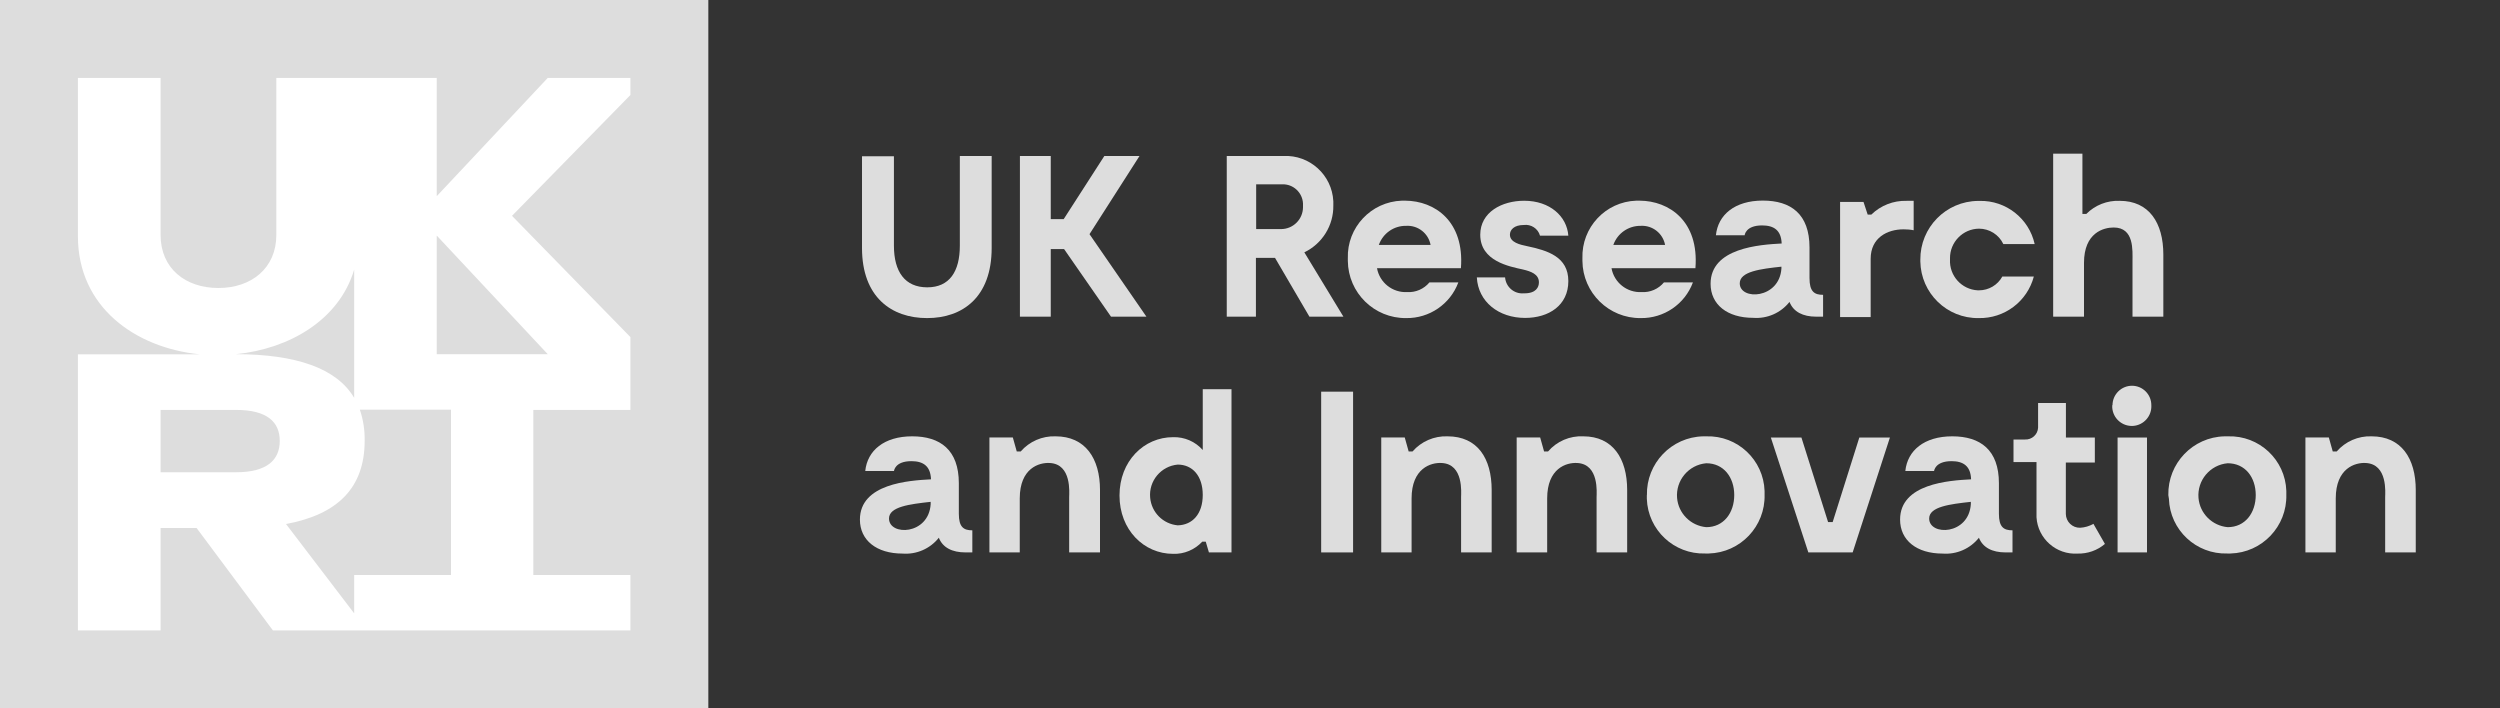 <?xml version="1.0" encoding="UTF-8"?>
<svg xmlns="http://www.w3.org/2000/svg" viewBox="0 0 300 85">
  <rect x="0" y="0" width="300" height="85" fill="#333333" stroke="none"/>
  <defs>
    <style>
      .cls-1 {
        fill: #ddd;
      }

      .cls-2 {
        fill: #fff;
      }
    </style>
  </defs>
  <g id="UKRI-RGB" focusable="false">
    <path class="cls-1" d="M119,29.75c0,5.93-3.5,8.42-7.75,8.42s-7.81-2.49-7.81-8.42v-11h3.83v10.73c0,3.14,1.33,5,4,5s3.91-1.9,3.91-5v-10.76h3.82v11.03Z"/>
    <path class="cls-1" d="M127.69,29.89h-1.6v8.11h-3.7v-19.28h3.7v7.58h1.55l4.88-7.58h4.22l-6,9.38,6.83,9.9h-4.25l-5.63-8.11Z"/>
    <path class="cls-1" d="M157.13,38l-4.13-7.06h-2.29v7.06h-3.5v-19.28h6.79c3.16-.16,5.84,2.27,6,5.43,0,0,0,0,0,0,0,.17,0,.33,0,.5.04,2.39-1.32,4.59-3.48,5.63l4.69,7.72h-4.08ZM150.73,27.49h3c1.44,0,2.62-1.17,2.63-2.61,0-.07,0-.14,0-.21.07-1.33-.94-2.47-2.27-2.55h-3.35v5.37Z"/>
    <path class="cls-1" d="M175.31,32.18h-10.07c.31,1.73,1.86,2.96,3.62,2.87,1.02.06,2.01-.37,2.67-1.16h3.47c-.97,2.61-3.48,4.32-6.26,4.28-3.83.04-6.96-3.03-7-6.86h0v-.31c-.12-3.7,2.79-6.8,6.49-6.92h.39c3.55.02,7.13,2.47,6.69,8.1ZM165.46,29.39h6.21c-.26-1.39-1.51-2.37-2.92-2.29-1.48-.03-2.8.9-3.29,2.29h0Z"/>
    <path class="cls-1" d="M182.84,27c-1.15,0-1.65.58-1.65,1.16,0,.94,1.24,1.21,2.07,1.38,2.45.52,4.94,1.27,4.94,4.19s-2.35,4.42-5.19,4.42c-3.17,0-5.63-1.93-5.79-4.86h3.39c.09,1.14,1.08,2,2.22,1.91,0,0,0,0,0,0h.1c1.4,0,1.74-.74,1.74-1.32,0-1-1-1.32-1.91-1.54-1.63-.36-5.13-1-5.13-4.17,0-2.71,2.59-4.08,5.27-4.08,3.09,0,5.13,1.87,5.3,4.19h-3.4c-.24-.86-1.08-1.4-1.96-1.28Z"/>
    <path class="cls-1" d="M203.45,32.18h-10.07c.31,1.73,1.86,2.96,3.62,2.87,1.02.06,2.01-.37,2.67-1.16h3.48c-.97,2.61-3.48,4.32-6.26,4.28-3.83.04-6.96-3.03-7-6.86h0v-.31c-.12-3.7,2.77-6.8,6.47-6.92h.4c3.55.02,7.14,2.47,6.69,8.1ZM193.6,29.39h6.21c-.26-1.39-1.51-2.37-2.92-2.29-1.48-.02-2.8.9-3.29,2.29h0Z"/>
    <path class="cls-1" d="M218.77,35.38v2.62h-.83c-1.6,0-2.73-.58-3.2-1.77-1.04,1.32-2.68,2.04-4.36,1.91-3.12,0-5.11-1.6-5.11-4.09,0-4.3,5.88-4.69,8.53-4.83-.06-1.6-.94-2.17-2.35-2.17-2,0-2.09,1.18-2.09,1.18h-3.45c.25-2.45,2.26-4.16,5.63-4.16s5.6,1.62,5.6,5.62v3.67c0,1.64.58,2.02,1.63,2.02ZM213.77,32.23v-.23c-2.51.27-5,.58-5,2,0,2.07,4.75,1.9,5-1.77Z"/>
    <path class="cls-1" d="M229.64,24.1v3.53c-.4-.08-.81-.11-1.22-.11-1.93,0-3.94,1-3.94,3.53v7h-3.67v-13.82h2.81l.5,1.52h.44c1.13-1.1,2.65-1.69,4.22-1.65h.86Z"/>
    <path class="cls-1" d="M237.44,38.17c-3.81.06-6.94-2.99-7-6.8,0,0,0,0,0,0v-.2c-.03-3.87,3.07-7.03,6.94-7.06,0,0,0,0,0,0h.18c3.15-.07,5.92,2.1,6.6,5.18h-3.76c-.53-1.13-1.67-1.85-2.92-1.85-1.94.02-3.5,1.62-3.48,3.56h0v.14c-.1,1.94,1.39,3.6,3.33,3.7,0,0,0,0,0,0h.14c1.17,0,2.25-.63,2.81-1.66h3.78c-.79,3-3.53,5.06-6.63,4.99Z"/>
    <path class="cls-1" d="M259.6,30.55v7.45h-3.7v-6.62c0-1.35.22-4.08-2.26-4.08-1.22,0-3.56.63-3.56,4.24v6.46h-3.7v-19.56h3.51v7.23h.47c1.05-1.06,2.51-1.63,4-1.57,3.53,0,5.24,2.64,5.24,6.45Z"/>
    <path class="cls-1" d="M116.68,63.64v2.65h-.82c-1.6,0-2.74-.58-3.2-1.76-1.05,1.32-2.68,2.03-4.36,1.9-3.12,0-5.11-1.6-5.11-4.08,0-4.31,5.88-4.69,8.53-4.83-.06-1.6-.94-2.18-2.35-2.18-2,0-2.09,1.18-2.09,1.18h-3.45c.25-2.45,2.26-4.16,5.63-4.16s5.6,1.63,5.6,5.63v3.67c0,1.6.58,1.98,1.62,1.98ZM111.68,60.5v-.28c-2.51.28-5,.58-5,2,0,2.11,4.76,2,5-1.72Z"/>
    <path class="cls-1" d="M132,58.81v7.48h-3.7v-6.65c0-.47.33-3.94-2.32-4.08-1.3-.08-3.61.63-3.61,4.25v6.48h-3.64v-13.79h2.81l.47,1.68h.47c1.05-1.21,2.59-1.88,4.19-1.82,3.56,0,5.33,2.64,5.33,6.45Z"/>
    <path class="cls-1" d="M147.78,46.7v19.59h-2.71l-.38-1.29h-.42c-.9.97-2.18,1.51-3.5,1.46-3.5,0-6.43-2.87-6.43-7s2.93-7,6.43-7c1.36-.04,2.66.52,3.56,1.54v-7.3h3.45ZM144.33,59.39c0-2.29-1.24-3.64-3-3.64-2.01.18-3.5,1.96-3.31,3.98.16,1.76,1.55,3.15,3.31,3.31,1.76-.04,3-1.36,3-3.65Z"/>
    <path class="cls-1" d="M162.37,66.29h-3.83v-19.29h3.83v19.29Z"/>
    <path class="cls-1" d="M179,58.81v7.48h-3.67v-6.65c0-.47.33-3.94-2.32-4.08-1.3-.08-3.62.63-3.62,4.25v6.48h-3.64v-13.79h2.82l.47,1.68h.46c1.05-1.21,2.6-1.88,4.2-1.82,3.6,0,5.3,2.64,5.3,6.45Z"/>
    <path class="cls-1" d="M195.26,58.81v7.48h-3.67v-6.65c0-.47.33-3.94-2.32-4.08-1.3-.08-3.61.63-3.61,4.25v6.48h-3.66v-13.79h2.82l.47,1.68h.47c1.06-1.23,2.62-1.9,4.24-1.82,3.52,0,5.26,2.64,5.26,6.45Z"/>
    <path class="cls-1" d="M197.63,59.42c-.08-3.82,2.94-6.98,6.76-7.06h0s.36,0,.36,0c3.75-.12,6.88,2.82,7,6.57v.43c.1,3.8-2.9,6.96-6.7,7.06-.02,0-.04,0-.05,0h-.38c-3.74.11-6.87-2.82-7-6.56v-.44ZM208.11,59.42c0-2.15-1.27-3.83-3.36-3.83-2.12.19-3.68,2.06-3.5,4.17.16,1.86,1.64,3.33,3.5,3.5,2.09,0,3.36-1.71,3.36-3.87v.03Z"/>
    <path class="cls-1" d="M226.79,52.5l-4.47,13.79h-5.32l-4.5-13.79h3.67l3.2,10.15h.55l3.2-10.15h3.67Z"/>
    <path class="cls-1" d="M241.5,63.64v2.65h-.83c-1.6,0-2.73-.58-3.2-1.76-1.05,1.32-2.68,2.03-4.36,1.9-3.12,0-5.1-1.6-5.1-4.08,0-4.31,5.87-4.69,8.52-4.83-.05-1.6-.94-2.18-2.34-2.18-2,0-2.1,1.18-2.1,1.18h-3.45c.25-2.45,2.26-4.16,5.63-4.16s5.6,1.63,5.6,5.63v3.67c0,1.6.58,1.98,1.63,1.98ZM236.5,60.5v-.28c-2.51.28-5,.58-5,2,0,2.11,4.76,2,5-1.72Z"/>
    <path class="cls-1" d="M252.59,65.27c-.91.78-2.08,1.19-3.28,1.16-2.56.16-4.77-1.79-4.93-4.35,0-.08,0-.15,0-.23v-6.4h-2.76v-2.71h1.38c.83.04,1.53-.6,1.57-1.42.01-.07.01-.13,0-.2v-2.76h3.34v4.14h3.47v3h-3.48v6.18c.02.93.78,1.67,1.71,1.65h0c.56-.03,1.11-.19,1.6-.47l1.38,2.41Z"/>
    <path class="cls-1" d="M253.5,48.63c0-1.29,1.05-2.34,2.34-2.34h0c1.28,0,2.32,1.04,2.32,2.32h0c.08,1.3-.9,2.41-2.19,2.5-1.3.08-2.41-.9-2.5-2.19,0-.1,0-.2,0-.31l.03.02ZM257.64,66.29h-3.53v-13.79h3.53v13.79Z"/>
    <path class="cls-1" d="M260.2,59.42c-.08-3.82,2.94-6.98,6.76-7.06.01,0,.03,0,.04,0h.36c3.74-.12,6.88,2.81,7,6.55v.45c.1,3.8-2.9,6.96-6.7,7.06,0,0,0,0-.01,0h-.38c-3.74.11-6.87-2.82-7-6.56l-.07-.44ZM270.69,59.42c0-2.15-1.27-3.83-3.37-3.83-2.12.19-3.68,2.06-3.5,4.17.16,1.86,1.64,3.33,3.5,3.5,2.1,0,3.37-1.71,3.37-3.87v.03Z"/>
    <path class="cls-1" d="M289.89,58.81v7.48h-3.67v-6.65c0-.47.33-3.94-2.32-4.08-1.29-.08-3.61.63-3.61,4.25v6.48h-3.64v-13.79h2.81l.47,1.68h.47c1.05-1.21,2.59-1.88,4.19-1.82,3.56,0,5.3,2.64,5.3,6.45Z"/>
    <rect class="cls-1" y="0" width="85" height="85"/>
    <path class="cls-2" d="M75.65,9.35h-9.92l-13.32,14.19v-14.19h-19.25v18.84c0,4-3,6.37-6.95,6.37s-6.94-2.34-6.94-6.37V9.35h-9.92v19c0,8.5,6.87,13.38,14.61,14.17h-14.61v33.13h9.92v-12.29h4.32l9.16,12.29h42.9v-6.65h-11.65v-19.81h11.65v-8.74l-14.21-14.55,14.21-14.5v-2.05ZM42.5,32.35v15.39c-2.11-3.57-7-5.22-14.17-5.24,6.43-.65,12.37-4.12,14.17-10.14h0ZM19.27,49.19h9.06c3.73,0,5.24,1.45,5.24,3.72s-1.51,3.76-5.24,3.76h-9.06v-7.48ZM54.12,69h-11.62v4.6l-8.18-10.72c6.23-1.15,9.44-4.37,9.44-10,.02-1.26-.17-2.52-.58-3.72h10.94v19.84ZM65.73,42.5h-13.32v-14.23l13.32,14.23Z"/>
  </g>
</svg>